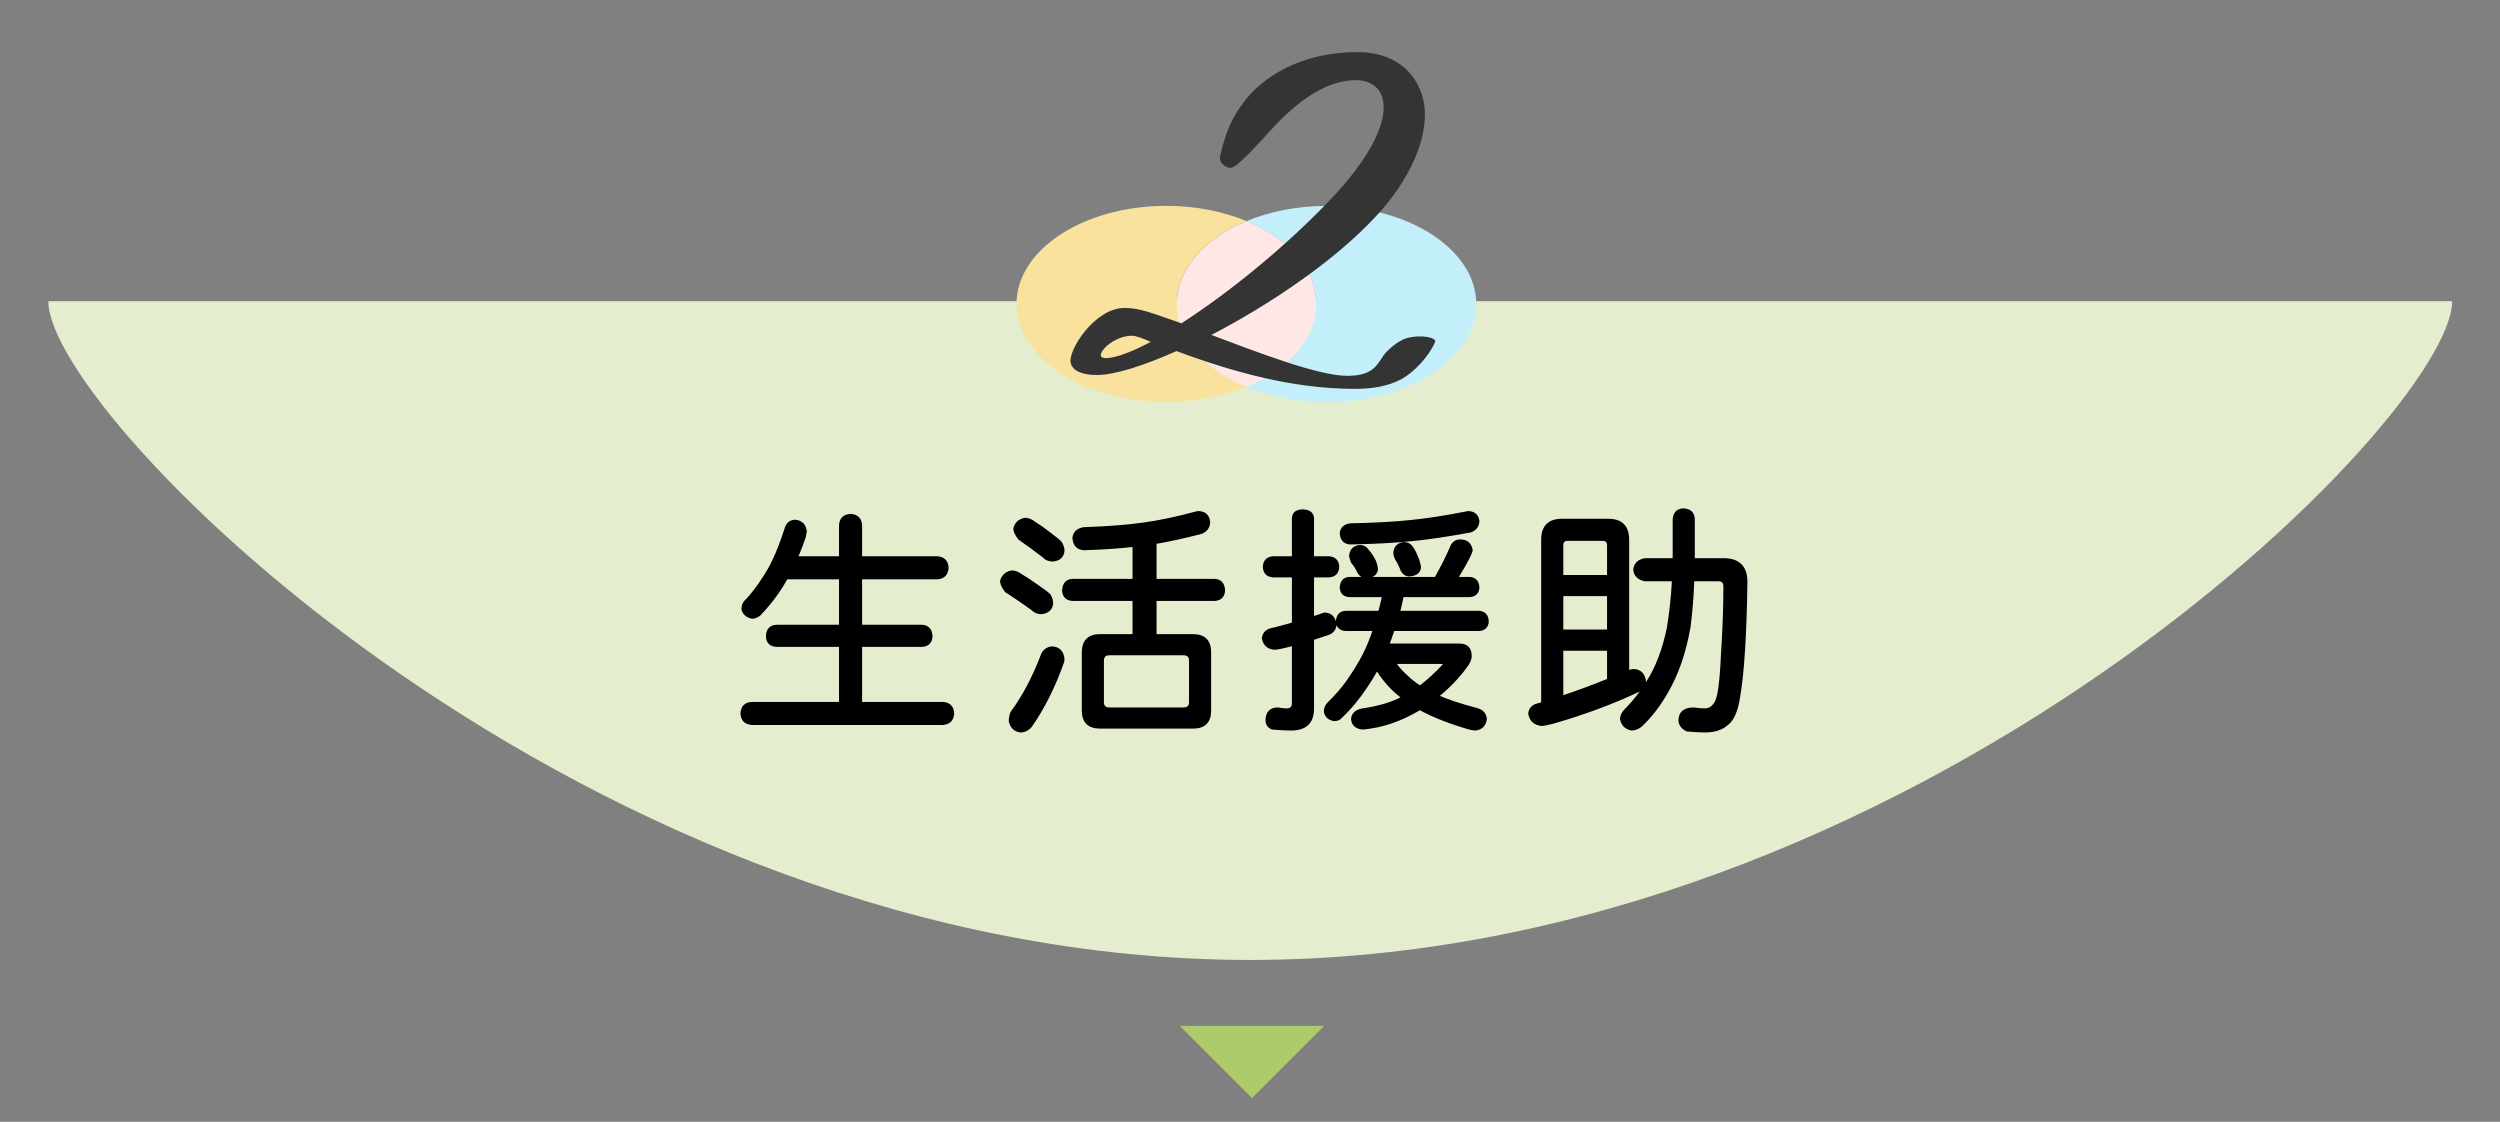 <?xml version="1.0" encoding="UTF-8"?>
<svg id="_レイヤー_2" data-name="レイヤー 2" xmlns="http://www.w3.org/2000/svg" width="312" height="140" viewBox="0 0 312 140">
  <rect x="0" y="0" width="312" height="140" fill="#808080" stroke="none"/>
  <defs>
    <style>
      .cls-1 {
        fill: none;
      }

      .cls-2 {
        fill: #f8e29d;
      }

      .cls-3 {
        fill: #aecb6b;
      }

      .cls-4 {
        fill: #c2eff9;
      }

      .cls-5 {
        stroke: #000;
        stroke-linecap: round;
        stroke-linejoin: round;
        stroke-width: .3px;
      }

      .cls-6 {
        fill: #e4eece;
      }

      .cls-7 {
        fill: #343434;
      }

      .cls-8 {
        fill: #ffe7e5;
      }
    </style>
  </defs>
  <g id="_レイヤー_2-2" data-name="レイヤー 2">
    <g>
      <g>
        <path class="cls-6" d="M6.03,37.59c0,14.47,67.16,82.21,150,82.21s150-67.7,150-82.21H6.03Z"/>
        <g>
          <path class="cls-5" d="M99.25,65.01c.76.08,1.19.51,1.29,1.29-.02.18-.06.41-.12.69-.32.94-.65,1.8-.99,2.58h5.43v-3.99c.04-.82.47-1.25,1.29-1.29.82.04,1.25.47,1.29,1.29v3.99h9.51c.8.04,1.23.47,1.29,1.29-.06.82-.49,1.25-1.29,1.29h-9.51v5.97h7.62c.74.04,1.13.47,1.17,1.29-.04.74-.43,1.13-1.17,1.17h-7.62v7.17h10.2c.82.04,1.25.47,1.29,1.29-.04.8-.47,1.23-1.29,1.29h-23.79c-.82-.06-1.25-.49-1.29-1.29.04-.82.47-1.25,1.29-1.29h11.01v-7.17h-7.95c-.76-.04-1.15-.43-1.17-1.17.02-.82.41-1.25,1.17-1.29h7.95v-5.97h-6.69c-.08.12-.15.24-.21.36-.84,1.46-1.9,2.86-3.18,4.2-.3.24-.61.36-.93.36-.64-.14-1.03-.49-1.17-1.05,0-.48.19-.87.57-1.17.64-.72,1.2-1.44,1.68-2.16.72-1.04,1.27-1.99,1.65-2.85.46-.94.96-2.24,1.5-3.9.18-.6.57-.91,1.17-.93Z"/>
          <path class="cls-5" d="M126.25,71.34c.4,0,.8.15,1.2.45.64.38,1.29.81,1.95,1.29.8.54,1.32.93,1.56,1.17.22.36.33.71.33,1.05-.08.7-.51,1.1-1.29,1.2-.5,0-.89-.16-1.17-.48-.48-.32-1.04-.71-1.68-1.17-.58-.4-1.11-.75-1.59-1.05-.4-.5-.6-.93-.6-1.29.18-.64.61-1.03,1.29-1.17ZM131.29,80.82c.84.04,1.31.51,1.41,1.41,0,.1-.01.21-.03.33-1.1,3.12-2.45,5.82-4.05,8.1-.36.4-.79.6-1.29.6-.7-.1-1.13-.53-1.29-1.29,0-.32.07-.67.21-1.05,1.44-1.94,2.69-4.29,3.75-7.05.22-.64.65-.99,1.29-1.05ZM127.9,64.77c.4,0,.79.15,1.17.45.62.38,1.23.81,1.83,1.29.74.54,1.23.94,1.47,1.2.22.34.33.69.33,1.05-.08.7-.51,1.09-1.29,1.17-.5,0-.89-.16-1.17-.48-.44-.32-.96-.71-1.56-1.17-.54-.38-1.03-.73-1.47-1.05-.4-.5-.6-.93-.6-1.29.18-.64.61-1.03,1.29-1.17ZM149.59,63.93c.78.04,1.21.44,1.29,1.2-.02.7-.37,1.16-1.05,1.38-2.1.54-3.98.95-5.64,1.23v4.65h7.38c.74.04,1.13.47,1.17,1.29-.04.74-.43,1.13-1.17,1.17h-7.38v4.44h4.71c1.4,0,2.1.71,2.1,2.13v7.26c0,1.4-.7,2.1-2.1,2.1h-11.61c-1.42,0-2.13-.7-2.13-2.1v-7.26c0-1.42.71-2.13,2.13-2.13h4.2v-4.44h-7.62c-.74-.04-1.13-.43-1.17-1.17.04-.82.43-1.25,1.17-1.29h7.62v-4.29c-1.76.2-3.83.34-6.21.42-.82-.06-1.25-.53-1.29-1.41.08-.66.51-1.05,1.29-1.17,2.94-.1,5.4-.29,7.38-.57,1.94-.26,4.17-.73,6.69-1.41.08-.02.16-.03.24-.03ZM147.7,88.44c.56,0,.84-.27.84-.81v-5.16c0-.56-.28-.84-.84-.84h-9.24c-.56,0-.84.28-.84.84v5.16c0,.54.28.81.84.81h9.24Z"/>
          <path class="cls-5" d="M165.82,69.57c.74.04,1.13.43,1.17,1.17-.04.74-.43,1.13-1.17,1.17h-1.98v5.16c.26-.08.52-.16.78-.24.38-.16.63-.24.75-.24.76.06,1.19.53,1.29,1.41-.06.5-.34.86-.84,1.08-.64.22-1.3.44-1.98.66v8.7c0,1.72-.9,2.58-2.7,2.58-.6,0-1.38-.04-2.34-.12-.48-.18-.72-.53-.72-1.05.04-.9.47-1.37,1.29-1.41h.12c.4.08.75.12,1.05.12.56,0,.84-.27.84-.81v-7.29l-1.5.36c-.42.08-.7.12-.84.12-.8-.08-1.27-.51-1.41-1.29.08-.66.51-1.05,1.29-1.17.82-.2,1.64-.42,2.46-.66v-5.91h-2.46c-.74-.04-1.13-.43-1.17-1.17.04-.74.43-1.13,1.17-1.17h2.46v-4.92c.04-.6.43-.91,1.17-.93.82.02,1.25.33,1.29.93v4.92h1.98ZM182.23,67.47c.8,0,1.27.39,1.41,1.17,0,.34-.61,1.51-1.83,3.51h1.59c.68.04,1.04.43,1.08,1.17-.04.66-.4,1.01-1.08,1.05h-8.37c-.12.66-.27,1.33-.45,2.01h9.99c.68.04,1.04.43,1.08,1.17-.04.66-.4,1.01-1.08,1.05h-10.68c-.2.62-.42,1.24-.66,1.86h8.88c.94,0,1.41.47,1.41,1.41,0,.42-.21.89-.63,1.41-.94,1.28-2.1,2.48-3.48,3.6,1.12.52,2.81,1.08,5.07,1.68.56.2.87.59.93,1.17-.1.78-.53,1.21-1.29,1.29-.1,0-.31-.03-.63-.09-2.4-.68-4.48-1.49-6.24-2.43-.02-.02-.04-.03-.06-.03-2.36,1.42-4.74,2.23-7.14,2.43-.8-.08-1.23-.47-1.29-1.17.06-.64.49-1.03,1.29-1.17,2.04-.3,3.71-.8,5.01-1.5-.42-.32-.82-.66-1.2-1.02-.78-.76-1.45-1.6-2.01-2.52-.4.72-.83,1.42-1.29,2.1-1.02,1.54-2.09,2.83-3.21,3.87-.16.22-.43.34-.81.36-.68-.1-1.07-.45-1.17-1.05,0-.42.15-.77.45-1.05.94-.92,1.75-1.86,2.43-2.82,1.16-1.66,2.03-3.21,2.61-4.65.22-.54.43-1.1.63-1.68h-3.54c-.68-.04-1.04-.39-1.08-1.05.04-.74.4-1.13,1.08-1.17h4.2c.18-.64.34-1.31.48-2.01h-4.23c-.66-.04-1.01-.39-1.05-1.05.04-.74.39-1.13,1.05-1.17h10.77c.74-1.3,1.37-2.55,1.89-3.75.22-.62.61-.93,1.17-.93ZM183.28,63.93c.7.04,1.1.4,1.2,1.08-.02.64-.34,1.07-.96,1.29-2.8.52-5.22.88-7.26,1.08-2.08.22-4.66.36-7.74.42-.74-.04-1.13-.47-1.17-1.29.08-.6.47-.95,1.17-1.05,3.04-.06,5.58-.2,7.62-.42,2-.2,4.31-.56,6.93-1.08.08-.02.15-.03.21-.03ZM169.69,68.16c.44,0,.79.2,1.05.6.24.24.52.67.84,1.29.16.44.24.79.24,1.05-.1.56-.53.87-1.29.93-.4,0-.72-.19-.96-.57-.28-.58-.55-1.01-.81-1.29-.14-.32-.22-.6-.24-.84.08-.7.47-1.09,1.17-1.17ZM175.21,67.8c.44,0,.79.2,1.05.6.2.28.43.75.69,1.41.16.46.24.81.24,1.05-.08.56-.51.87-1.29.93-.4,0-.71-.19-.93-.57-.24-.62-.47-1.09-.69-1.41-.16-.3-.24-.58-.24-.84.06-.7.45-1.09,1.17-1.17ZM177.22,85.71c1-.74,2.01-1.67,3.03-2.79,0-.14-.12-.21-.36-.21h-5.85c.44.64.96,1.22,1.56,1.74.44.44.98.86,1.62,1.26Z"/>
          <path class="cls-5" d="M194.95,64.89h5.76c1.64,0,2.46.82,2.46,2.46v16.47c.32-.12.55-.18.69-.18.84.04,1.31.51,1.41,1.41-.06.54-.33.93-.81,1.17-3.18,1.5-6.7,2.81-10.56,3.93-.76.2-1.27.3-1.53.3-.86-.1-1.36-.57-1.5-1.41.08-.66.51-1.05,1.29-1.17.12-.04.23-.08.33-.12v-20.4c0-1.64.82-2.46,2.46-2.46ZM194.95,71.91h5.76v-3.87c0-.46-.24-.69-.72-.69h-4.32c-.48,0-.72.23-.72.69v3.87ZM194.95,78.72h5.76v-4.47h-5.76v4.47ZM194.95,86.97c1.92-.64,3.84-1.35,5.76-2.13v-3.78h-5.76v5.91ZM205.27,69.81h3.63v-5.04c.08-.76.47-1.15,1.17-1.17.82.02,1.25.41,1.29,1.17v5.04h3.75c1.88,0,2.82.94,2.82,2.82-.1,6.64-.4,11.39-.9,14.25-.26,1.84-.79,3.03-1.59,3.57-.64.54-1.53.81-2.67.81-.58,0-1.32-.04-2.22-.12-.62-.3-.93-.73-.93-1.29.04-.9.58-1.37,1.62-1.41h.09c.62.08,1.1.12,1.44.12.42,0,.77-.16,1.05-.48.3-.28.52-.78.66-1.5.2-1.04.35-2.7.45-4.98.2-3.04.3-5.84.3-8.4,0-.54-.27-.81-.81-.81h-3.12c-.08,2.16-.24,4.13-.48,5.91-.56,3.16-1.49,5.85-2.79,8.07-.92,1.62-1.99,3.01-3.21,4.17-.38.32-.78.48-1.2.48-.72-.14-1.15-.57-1.29-1.29.02-.4.18-.75.48-1.05,1.18-1.22,2.1-2.39,2.76-3.51,1.18-1.82,2.05-4.1,2.61-6.84.32-1.96.53-3.94.63-5.94h-3.54c-.8-.18-1.23-.61-1.29-1.29.06-.7.49-1.13,1.29-1.29Z"/>
        </g>
        <polygon class="cls-3" points="147.25 128.04 165.25 128.04 156.25 137.04 147.25 128.04"/>
        <g>
          <path class="cls-4" d="M165.54,25.7c-3.68,0-7.1.7-9.99,1.9,5.23,2.17,8.7,5.99,8.7,10.34s-3.47,8.17-8.7,10.34c2.89,1.2,6.32,1.9,9.99,1.9,10.33,0,18.7-5.48,18.7-12.23s-8.37-12.23-18.7-12.23Z"/>
          <path class="cls-2" d="M146.85,37.93c0-4.35,3.47-8.17,8.7-10.34-2.89-1.2-6.32-1.9-9.99-1.9-10.33,0-18.7,5.48-18.7,12.23s8.37,12.23,18.7,12.23c3.68,0,7.1-.7,9.99-1.9-5.23-2.17-8.7-5.99-8.7-10.34Z"/>
          <path class="cls-8" d="M164.26,37.93c0-4.35-3.47-8.17-8.7-10.34-5.23,2.17-8.7,5.99-8.7,10.34s3.47,8.17,8.7,10.34c5.23-2.17,8.7-5.99,8.7-10.34Z"/>
        </g>
        <path class="cls-7" d="M146.81,43.82c-4.1,1.83-7.72,2.98-9.9,2.98-2.02,0-3.08-.58-3.29-1.54-.34-1.54,3-6.83,6.72-6.83,2.02,0,3.74.77,7.1,1.92,5.98-3.85,13.22-9.72,19.01-15.88,3.77-4.04,6.84-8.79,6.12-12.06-.36-1.64-1.77-2.41-3.32-2.41-3.26,0-6.79,1.96-10.78,6.38-3.99,4.43-4.48,4.4-4.48,4.4-.51.48-1.81-.19-1.75-1.12.58-2.63,1.34-5.19,3.96-8.08,4.45-4.5,10.18-5.08,13.29-5.08,4.03,0,7.28,2.1,8.15,6.04.93,4.24-1.68,10.01-6.09,14.63-5.02,5.39-13.13,10.88-20.37,14.63,5.41,2.02,13.22,5.1,16.95,5.1,2.79,0,3.51-.96,4.32-2.21.49-.92,2.09-2.19,3.04-2.47,1.84-.53,3.89-.09,3.6.48-.8,1.86-2.72,3.82-4.16,4.6-1.7.92-3.73,1.23-5.83,1.23-7.6,0-15.03-2.02-22.29-4.72ZM143.61,42.67c-1.04-.48-1.88-.77-2.34-.77-1.55,0-3.34,1.06-3.86,2.21-.09.29-.03.58.59.58,1.24,0,3.24-.77,5.61-2.02Z"/>
      </g>
      <rect class="cls-1" width="312" height="140"/>
    </g>
  </g>
</svg>